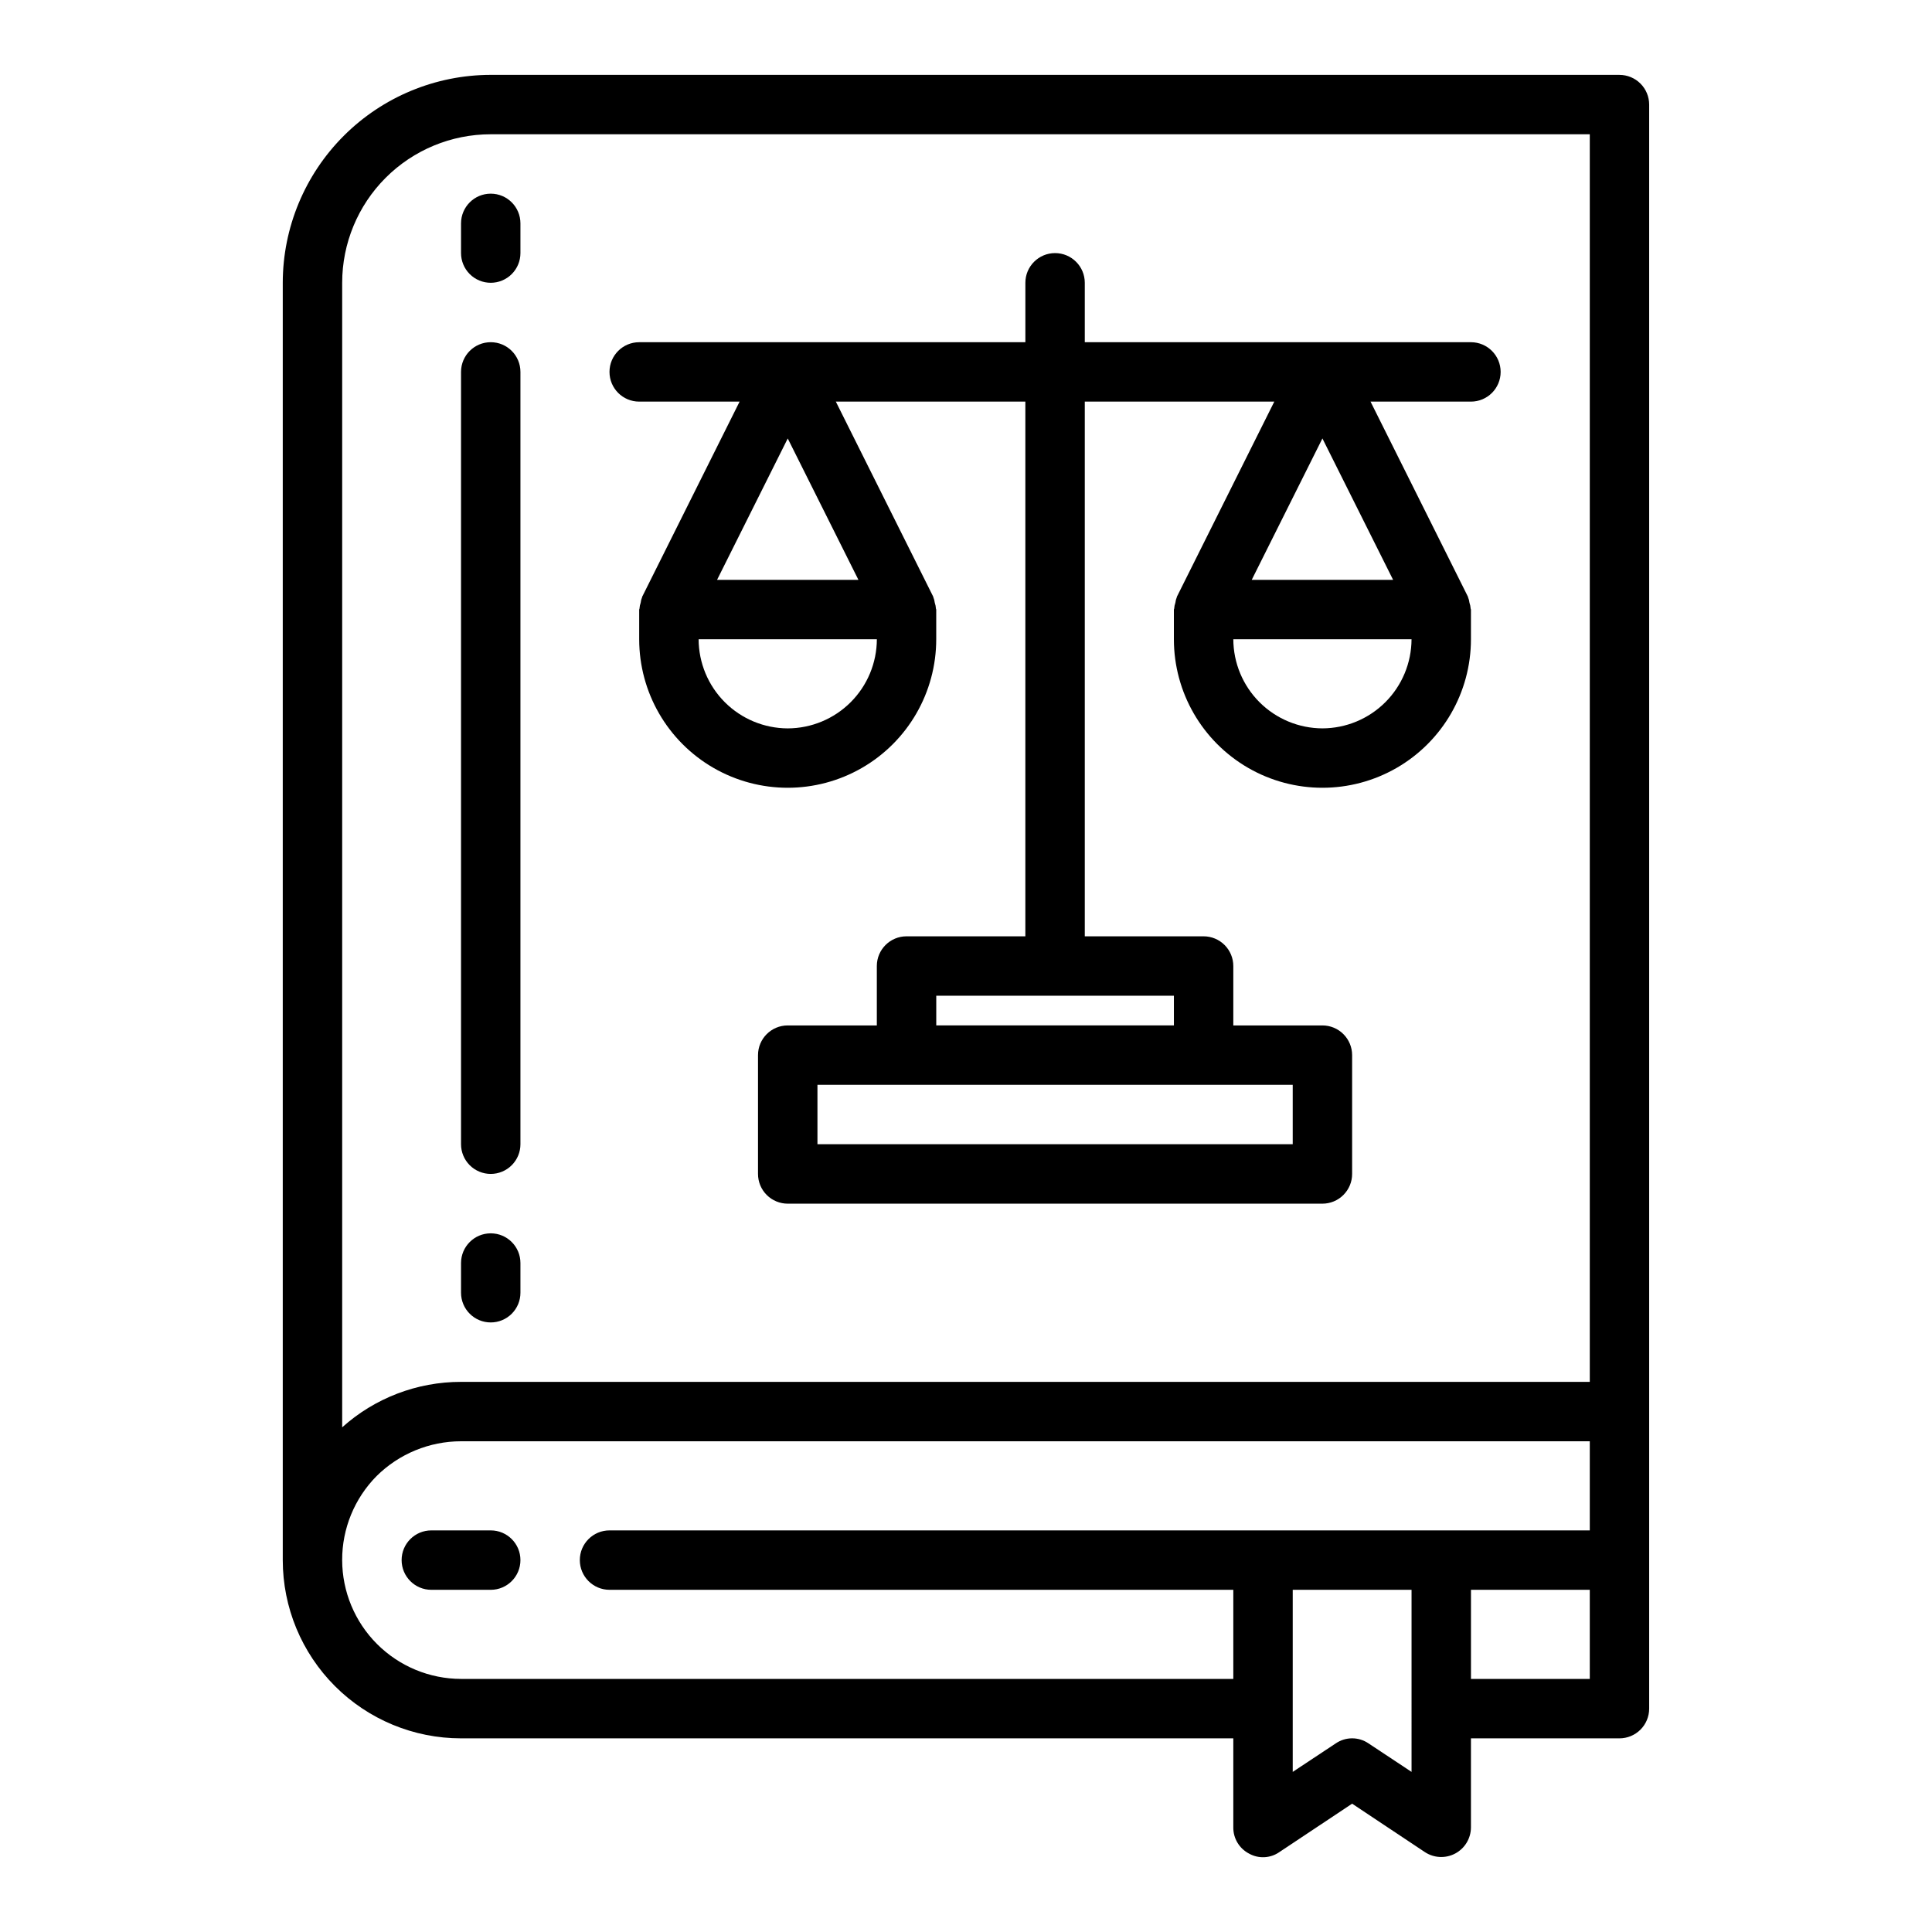<?xml version="1.0" encoding="UTF-8"?>
<!-- Uploaded to: ICON Repo, www.iconrepo.com, Generator: ICON Repo Mixer Tools -->
<svg fill="#000000" width="800px" height="800px" version="1.1" viewBox="144 144 512 512" xmlns="http://www.w3.org/2000/svg">
 <g>
  <path d="m573.18 163.84h-299.14c-14.609 0.02-28.617 5.828-38.945 16.16-10.332 10.332-16.145 24.336-16.16 38.945v338.5c0 12.527 4.977 24.543 13.836 33.398 8.855 8.859 20.871 13.836 33.398 13.836h204.67v23.617c-0.023 2.906 1.59 5.582 4.172 6.926 2.531 1.414 5.648 1.262 8.027-0.395l19.289-12.832 19.285 12.832c2.41 1.59 5.5 1.73 8.047 0.367s4.141-4.012 4.156-6.898v-23.617h39.359c2.086 0 4.09-0.832 5.566-2.305 1.477-1.477 2.305-3.481 2.305-5.566v-425.09c0-2.09-0.828-4.09-2.305-5.566-1.477-1.477-3.481-2.309-5.566-2.309zm-55.105 449.73-11.414-7.559c-2.609-1.781-6.047-1.781-8.66 0l-11.414 7.559v-48.254h31.488zm47.234-24.641h-31.488v-23.613h31.488zm0-39.359h-259.78c-4.348 0-7.871 3.523-7.871 7.871s3.523 7.875 7.871 7.875h165.31v23.617l-204.67-0.004c-8.348-0.016-16.344-3.34-22.246-9.238-5.902-5.898-9.227-13.895-9.246-22.238-0.023-8.348 3.262-16.359 9.133-22.289 5.953-5.891 13.984-9.199 22.359-9.211h299.14zm0-39.359h-299.14c-11.625-0.008-22.84 4.281-31.488 12.043v-303.31c0-10.438 4.144-20.449 11.527-27.832 7.383-7.379 17.391-11.527 27.832-11.527h291.27z"/>
  <path d="m533.82 234.69h-102.34v-15.746c0-4.348-3.527-7.871-7.875-7.871-4.348 0-7.871 3.523-7.871 7.871v15.742l-102.34 0.004c-4.348 0-7.871 3.523-7.871 7.871s3.523 7.871 7.871 7.871h26.609l-25.742 51.562c-0.062 0.062-0.09 0.148-0.078 0.234-0.207 0.477-0.34 0.98-0.395 1.496-0.18 0.508-0.285 1.039-0.316 1.574 0 0.078-0.078 0.156-0.078 0.234v7.875c0 14.062 7.504 27.055 19.68 34.086 12.18 7.031 27.184 7.031 39.359 0 12.18-7.031 19.68-20.023 19.68-34.086v-7.871c0-0.078-0.078-0.156-0.078-0.234v-0.004c-0.027-0.535-0.133-1.066-0.312-1.574-0.059-0.516-0.191-1.02-0.395-1.496 0.012-0.086-0.02-0.172-0.078-0.234l-25.742-51.562h50.223v141.7h-31.488c-4.348 0-7.871 3.527-7.871 7.875v15.742h-23.617c-4.348 0-7.871 3.523-7.871 7.871v31.488c0 2.09 0.828 4.09 2.305 5.566 1.477 1.477 3.481 2.309 5.566 2.309h141.7c2.09 0 4.094-0.832 5.566-2.309 1.477-1.477 2.309-3.477 2.309-5.566v-31.488c0-2.086-0.832-4.09-2.309-5.566-1.473-1.477-3.477-2.305-5.566-2.305h-23.613v-15.742c0-2.09-0.832-4.09-2.305-5.566-1.477-1.477-3.481-2.309-5.566-2.309h-31.488v-141.7h50.223l-25.742 51.562c-0.059 0.062-0.09 0.148-0.078 0.234-0.203 0.477-0.336 0.98-0.395 1.496-0.18 0.508-0.285 1.039-0.316 1.574 0 0.078-0.078 0.156-0.078 0.234v7.875c0 14.062 7.504 27.055 19.68 34.086 12.18 7.031 27.184 7.031 39.363 0 12.176-7.031 19.68-20.023 19.68-34.086v-7.871c0-0.078-0.078-0.156-0.078-0.234v-0.004c-0.031-0.535-0.137-1.066-0.316-1.574-0.059-0.516-0.191-1.02-0.395-1.496 0.012-0.086-0.02-0.172-0.078-0.234l-25.742-51.562h26.609c4.348 0 7.871-3.523 7.871-7.871s-3.523-7.871-7.871-7.871zm-181.06 102.34c-6.258-0.02-12.254-2.516-16.676-6.938-4.426-4.426-6.922-10.422-6.941-16.68h47.234c-0.02 6.258-2.512 12.254-6.938 16.68-4.426 4.422-10.422 6.918-16.68 6.938zm18.734-39.359h-37.469l18.734-37.473zm115.09 133.82v15.742h-125.95v-15.742zm-31.488-23.617v7.871h-62.977v-7.871zm39.359-70.848c-6.254-0.02-12.25-2.516-16.676-6.938-4.426-4.426-6.918-10.422-6.938-16.68h47.23c-0.02 6.258-2.512 12.254-6.938 16.68-4.426 4.422-10.422 6.918-16.68 6.938zm18.734-39.359h-37.469l18.734-37.473z"/>
  <path d="m274.05 455.1c2.086 0 4.09-0.828 5.566-2.305 1.477-1.477 2.305-3.477 2.305-5.566v-204.67c0-4.348-3.523-7.871-7.871-7.871s-7.871 3.523-7.871 7.871v204.67c0 2.09 0.828 4.09 2.305 5.566 1.477 1.477 3.477 2.305 5.566 2.305z"/>
  <path d="m274.05 218.94c2.086 0 4.09-0.828 5.566-2.305 1.477-1.477 2.305-3.481 2.305-5.566v-7.871c0-4.348-3.523-7.875-7.871-7.875s-7.871 3.527-7.871 7.875v7.871c0 2.086 0.828 4.09 2.305 5.566 1.477 1.477 3.477 2.305 5.566 2.305z"/>
  <path d="m274.05 494.46c2.086 0 4.09-0.828 5.566-2.305 1.477-1.477 2.305-3.477 2.305-5.566v-7.871c0-4.348-3.523-7.871-7.871-7.871s-7.871 3.523-7.871 7.871v7.871c0 2.09 0.828 4.09 2.305 5.566 1.477 1.477 3.477 2.305 5.566 2.305z"/>
  <path d="m274.05 549.57h-15.746c-4.348 0-7.871 3.523-7.871 7.871s3.523 7.875 7.871 7.875h15.746c4.348 0 7.871-3.527 7.871-7.875s-3.523-7.871-7.871-7.871z"/>
 </g>
</svg>